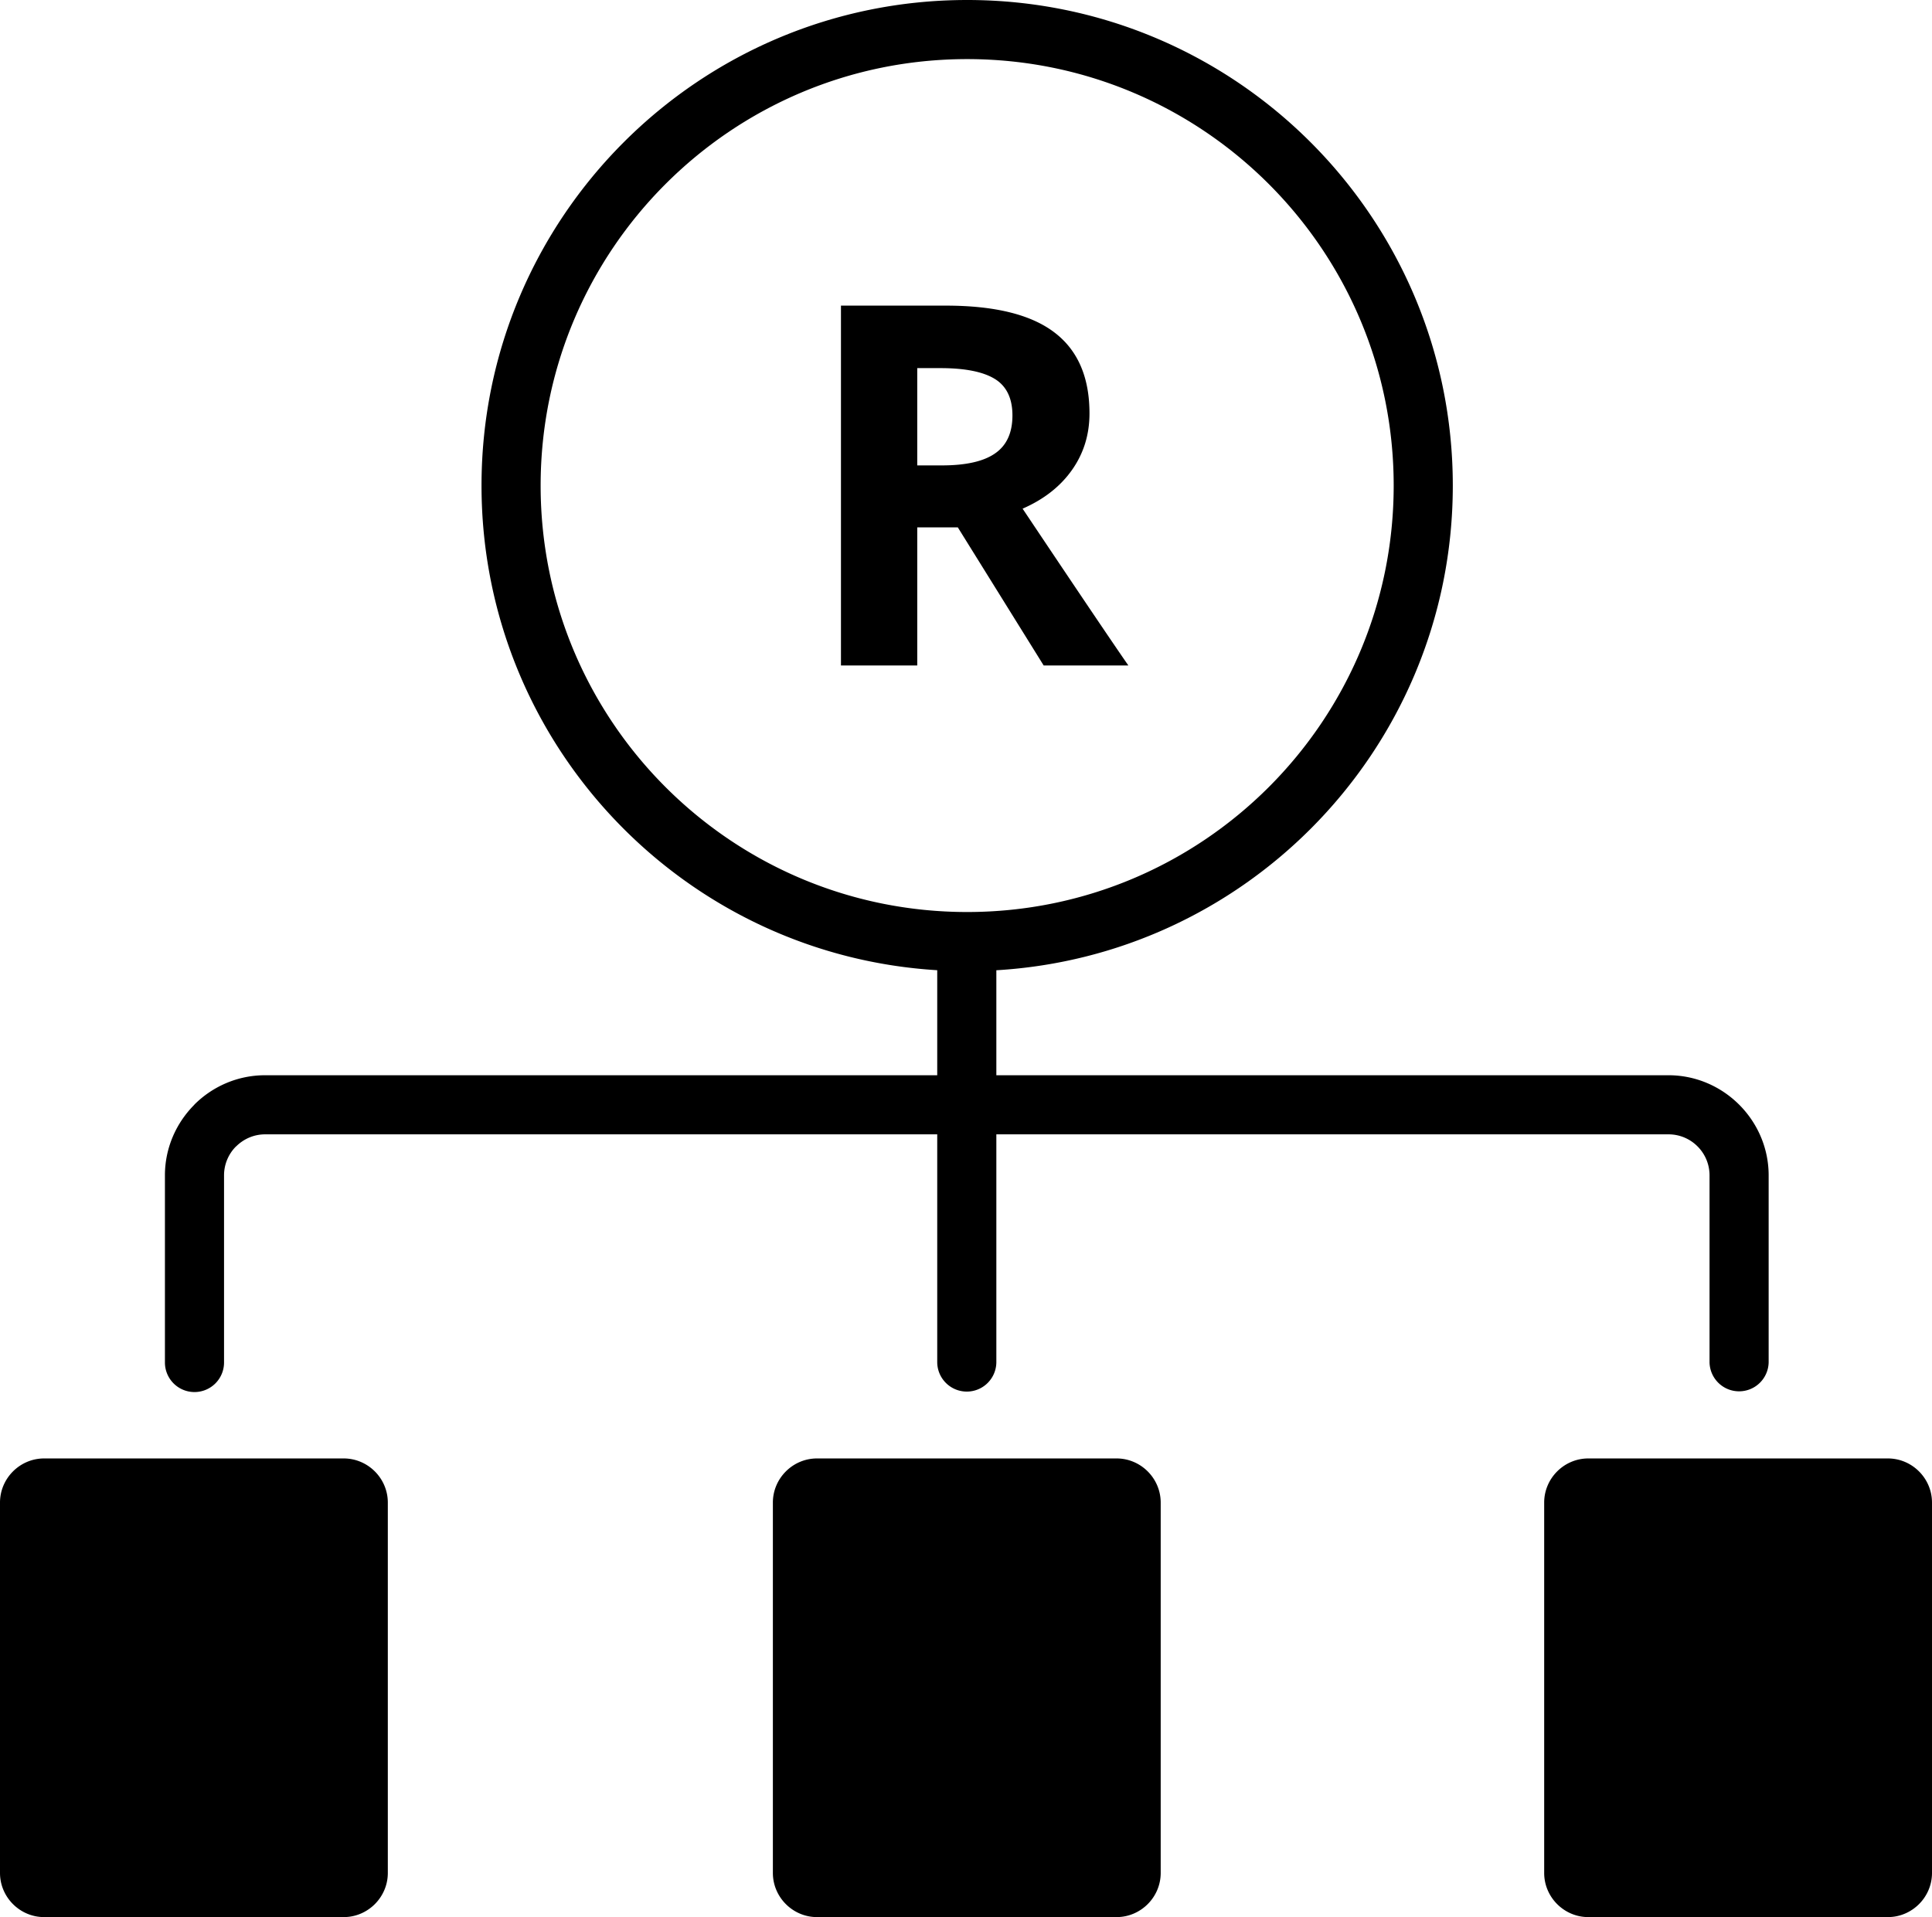 <svg xmlns="http://www.w3.org/2000/svg" shape-rendering="geometricPrecision" text-rendering="geometricPrecision" image-rendering="optimizeQuality" fill-rule="evenodd" clip-rule="evenodd" viewBox="0 0 512 508.135"><path fill-rule="nonzero" d="M59.373 361.137a7.834 7.834 0 01-7.833 7.833 7.834 7.834 0 01-7.833-7.833V311.54c0-7.276 2.99-13.912 7.81-18.736l-.016-.016c4.803-4.803 11.443-7.791 18.75-7.791h178.125v-27.839c-32.381-1.97-61.529-15.911-83.072-37.454-23.289-23.289-37.696-55.465-37.696-91.003s14.407-67.714 37.696-91.005C188.593 14.407 220.769 0 256.307 0c35.539 0 67.715 14.407 91.004 37.696 23.289 23.289 37.696 55.465 37.696 91.005 0 35.538-14.407 67.714-37.696 91.003-21.589 21.587-50.811 35.541-83.269 37.465v27.828h178.124c7.273 0 13.901 2.984 18.722 7.791l.048.048c4.797 4.82 7.775 11.444 7.775 18.704v49.526a7.834 7.834 0 01-15.666 0V311.54c0-3.002-1.216-5.722-3.172-7.676l-.03-.03a10.825 10.825 0 00-7.677-3.172H264.042v60.475a7.834 7.834 0 01-15.666 0v-60.475H70.251c-2.982 0-5.701 1.229-7.675 3.202h-.03a10.828 10.828 0 00-3.173 7.676v49.597zm183.707-237.78h6.522c6.392 0 11.113-1.069 14.141-3.207 3.049-2.114 4.564-5.476 4.564-10.041 0-4.521-1.558-7.75-4.653-9.662-3.118-1.917-7.927-2.875-14.451-2.875h-6.123v25.785zm0 16.432v36.604h-20.217V81.008h27.789c12.956 0 22.531 2.361 28.742 7.079 6.235 4.722 9.33 11.89 9.33 21.487 0 5.61-1.536 10.599-4.631 14.985-3.074 4.364-7.438 7.793-13.093 10.265 14.341 21.443 23.692 35.314 28.034 41.569h-22.445l-22.754-36.604H243.08zm93.156-91.017c-20.454-20.454-48.715-33.106-79.929-33.106-31.215 0-59.474 12.652-79.928 33.106-20.451 20.453-33.106 48.716-33.106 79.929 0 31.214 12.653 59.474 33.106 79.927 20.454 20.453 48.713 33.106 79.928 33.106 31.212 0 59.475-12.654 79.929-33.106 20.453-20.453 33.105-48.713 33.105-79.927 0-31.215-12.652-59.476-33.105-79.929zM102.777 398.271v98.157c0 6.439-5.273 11.707-11.706 11.707H11.707C5.273 508.135 0 502.862 0 496.428v-98.157c0-6.433 5.268-11.706 11.707-11.706h79.364c6.439 0 11.706 5.267 11.706 11.706zm204.82 0v98.157c0 6.439-5.273 11.707-11.706 11.707h-79.364c-6.434 0-11.707-5.273-11.707-11.707v-98.157c0-6.433 5.268-11.706 11.707-11.706h79.364c6.439 0 11.706 5.267 11.706 11.706zm204.403 0v98.157c0 6.439-5.273 11.707-11.707 11.707h-79.364c-6.434 0-11.706-5.273-11.706-11.707v-98.157c0-6.433 5.267-11.706 11.706-11.706h79.364c6.439 0 11.707 5.267 11.707 11.706z"/></svg>